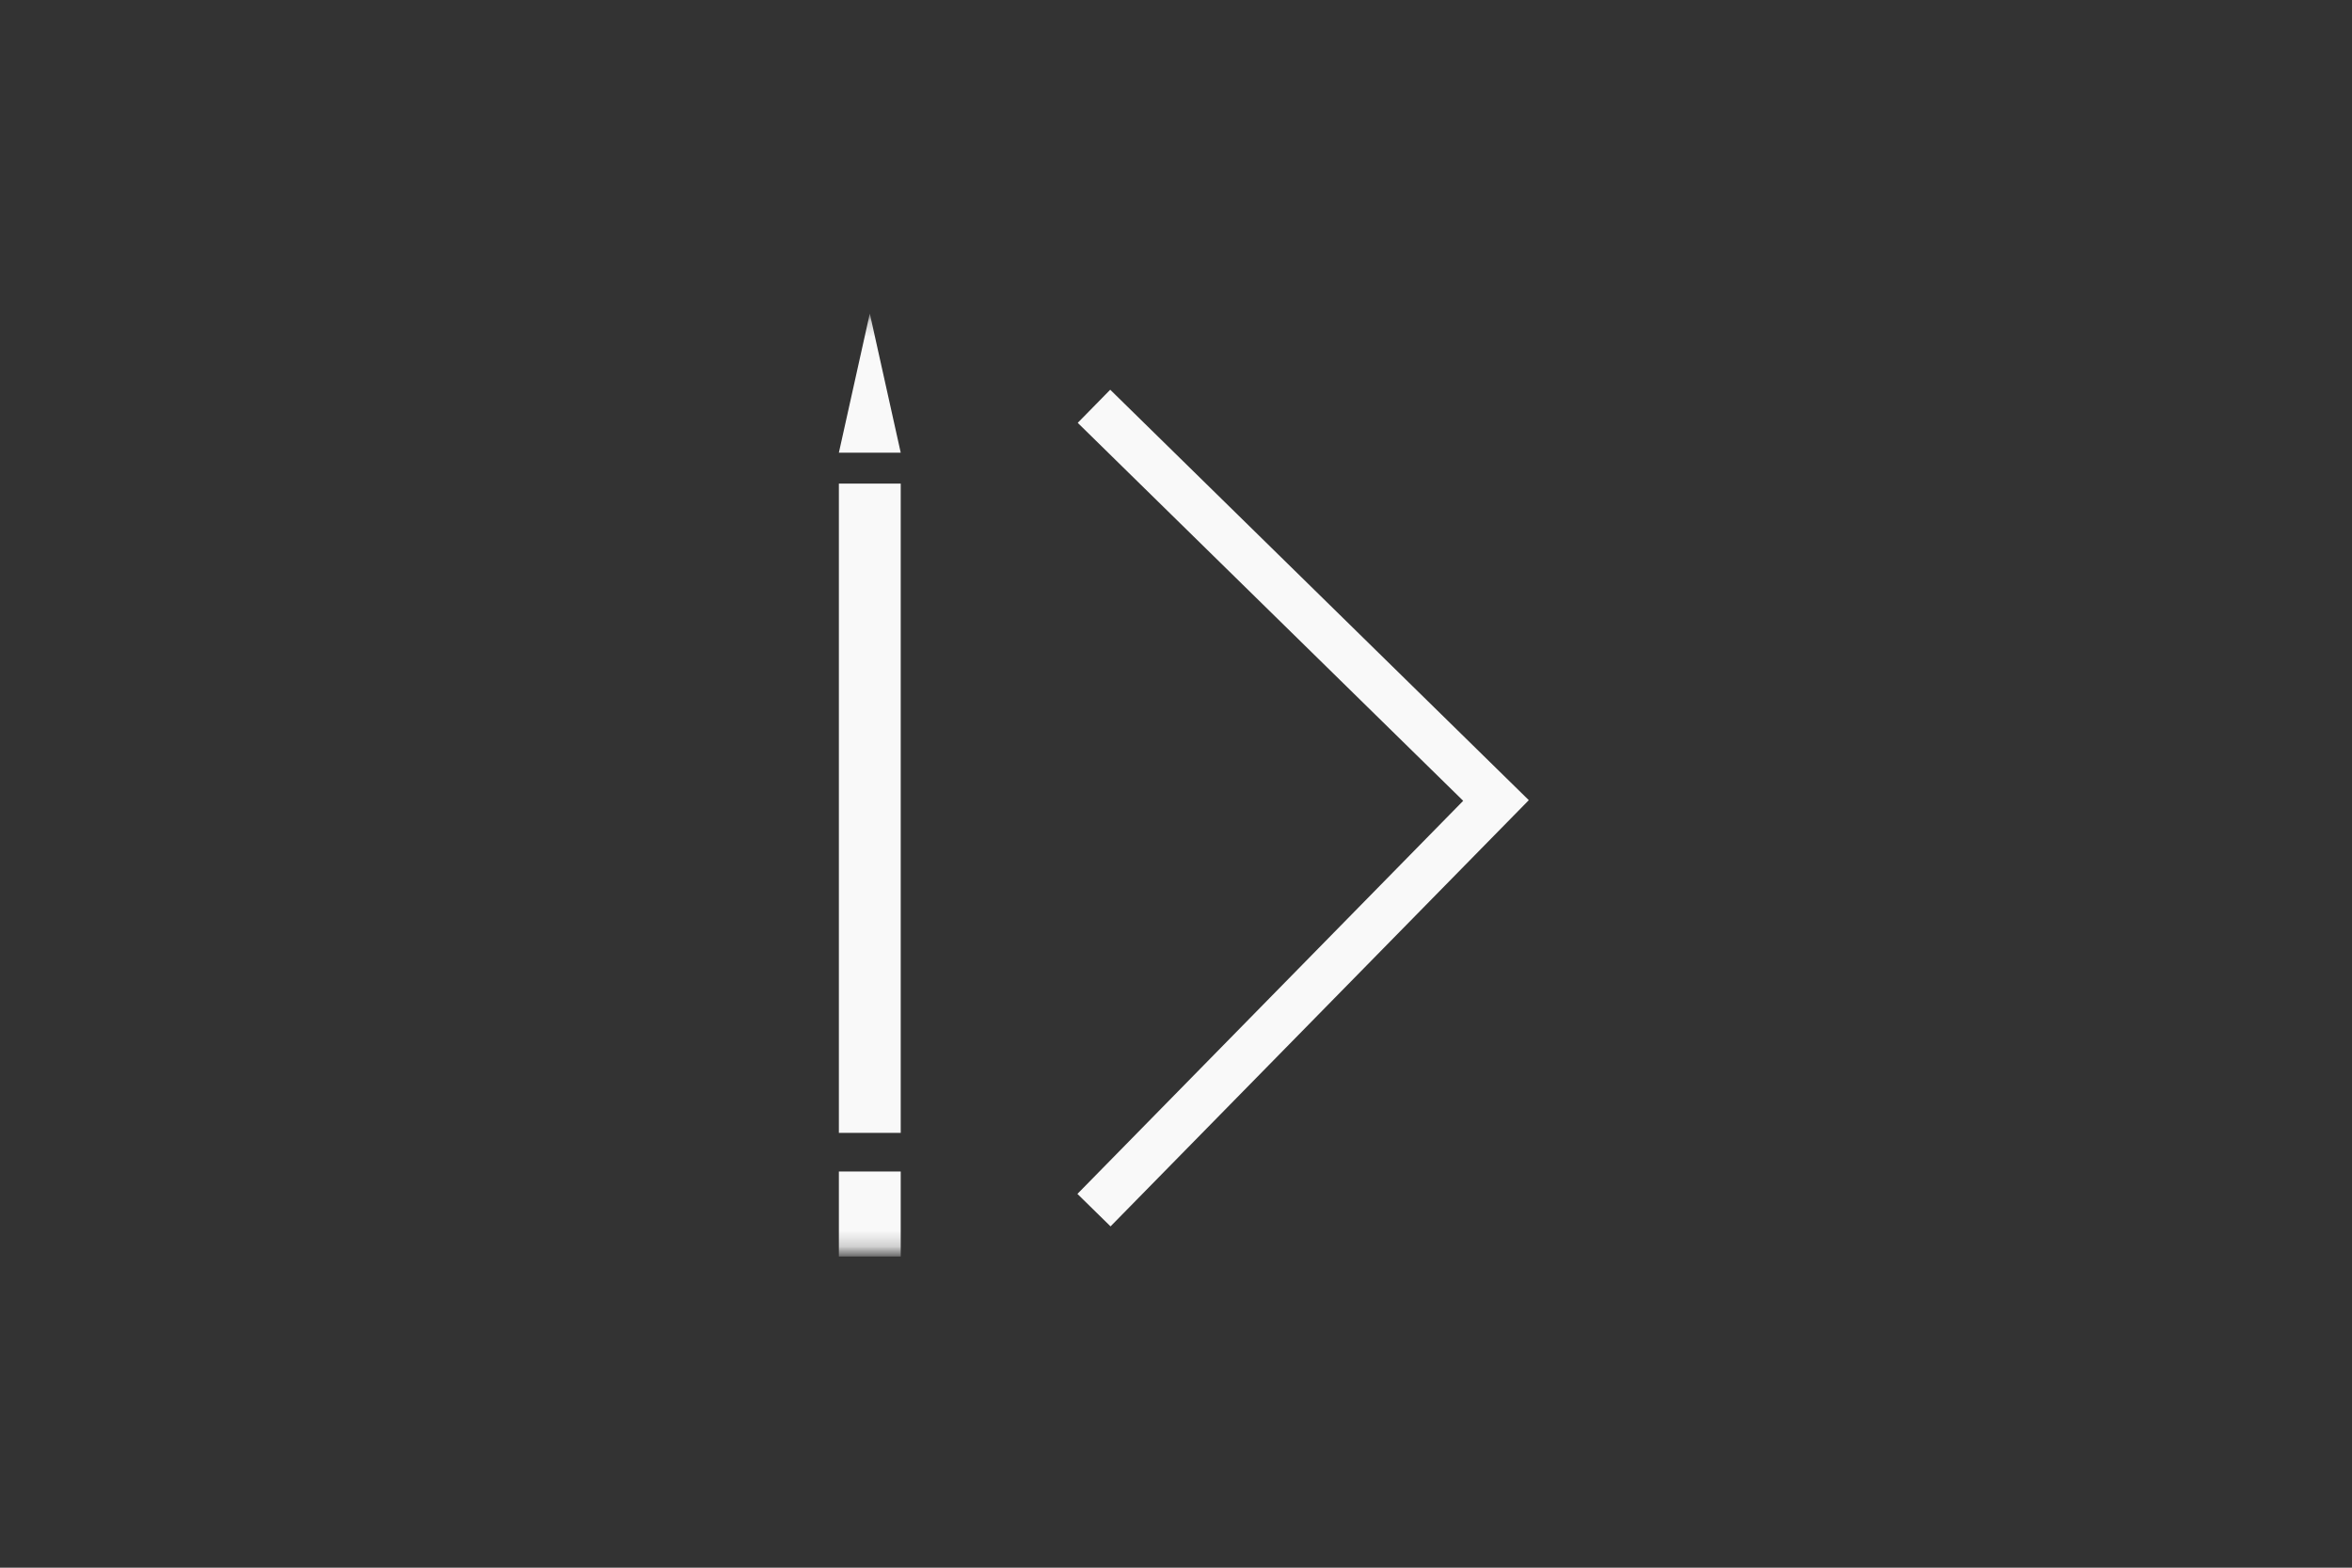 <svg width="150" height="100" viewBox="0 0 150 100" fill="none" xmlns="http://www.w3.org/2000/svg">
<rect x="0" y="0" width="150" height="100" fill="#333333" stroke="none"/>
<g opacity="0.97">
<mask id="mask0_1380_18000" style="mask-type:alpha" maskUnits="userSpaceOnUse" x="25" y="20" width="100" height="60">
<path fill-rule="evenodd" clip-rule="evenodd" d="M25.025 20.184L125 20.184V27.128V79.817H25L25.025 20.184Z" fill="#FAFAFA"/>
</mask>
<g mask="url(#mask0_1380_18000)">
<path fill-rule="evenodd" clip-rule="evenodd" d="M55.472 20L57.444 28.875H53.5L55.472 20ZM68.733 26.972L93.316 51.082L68.713 76.157L70.825 78.229L97.5 51.041L70.805 24.86L68.733 26.972ZM57.444 30.846V72.263H53.5V30.846H57.444ZM57.444 80.153V74.729H53.5V80.153H57.444Z" fill="white"/>
</g>
</g>
</svg>
